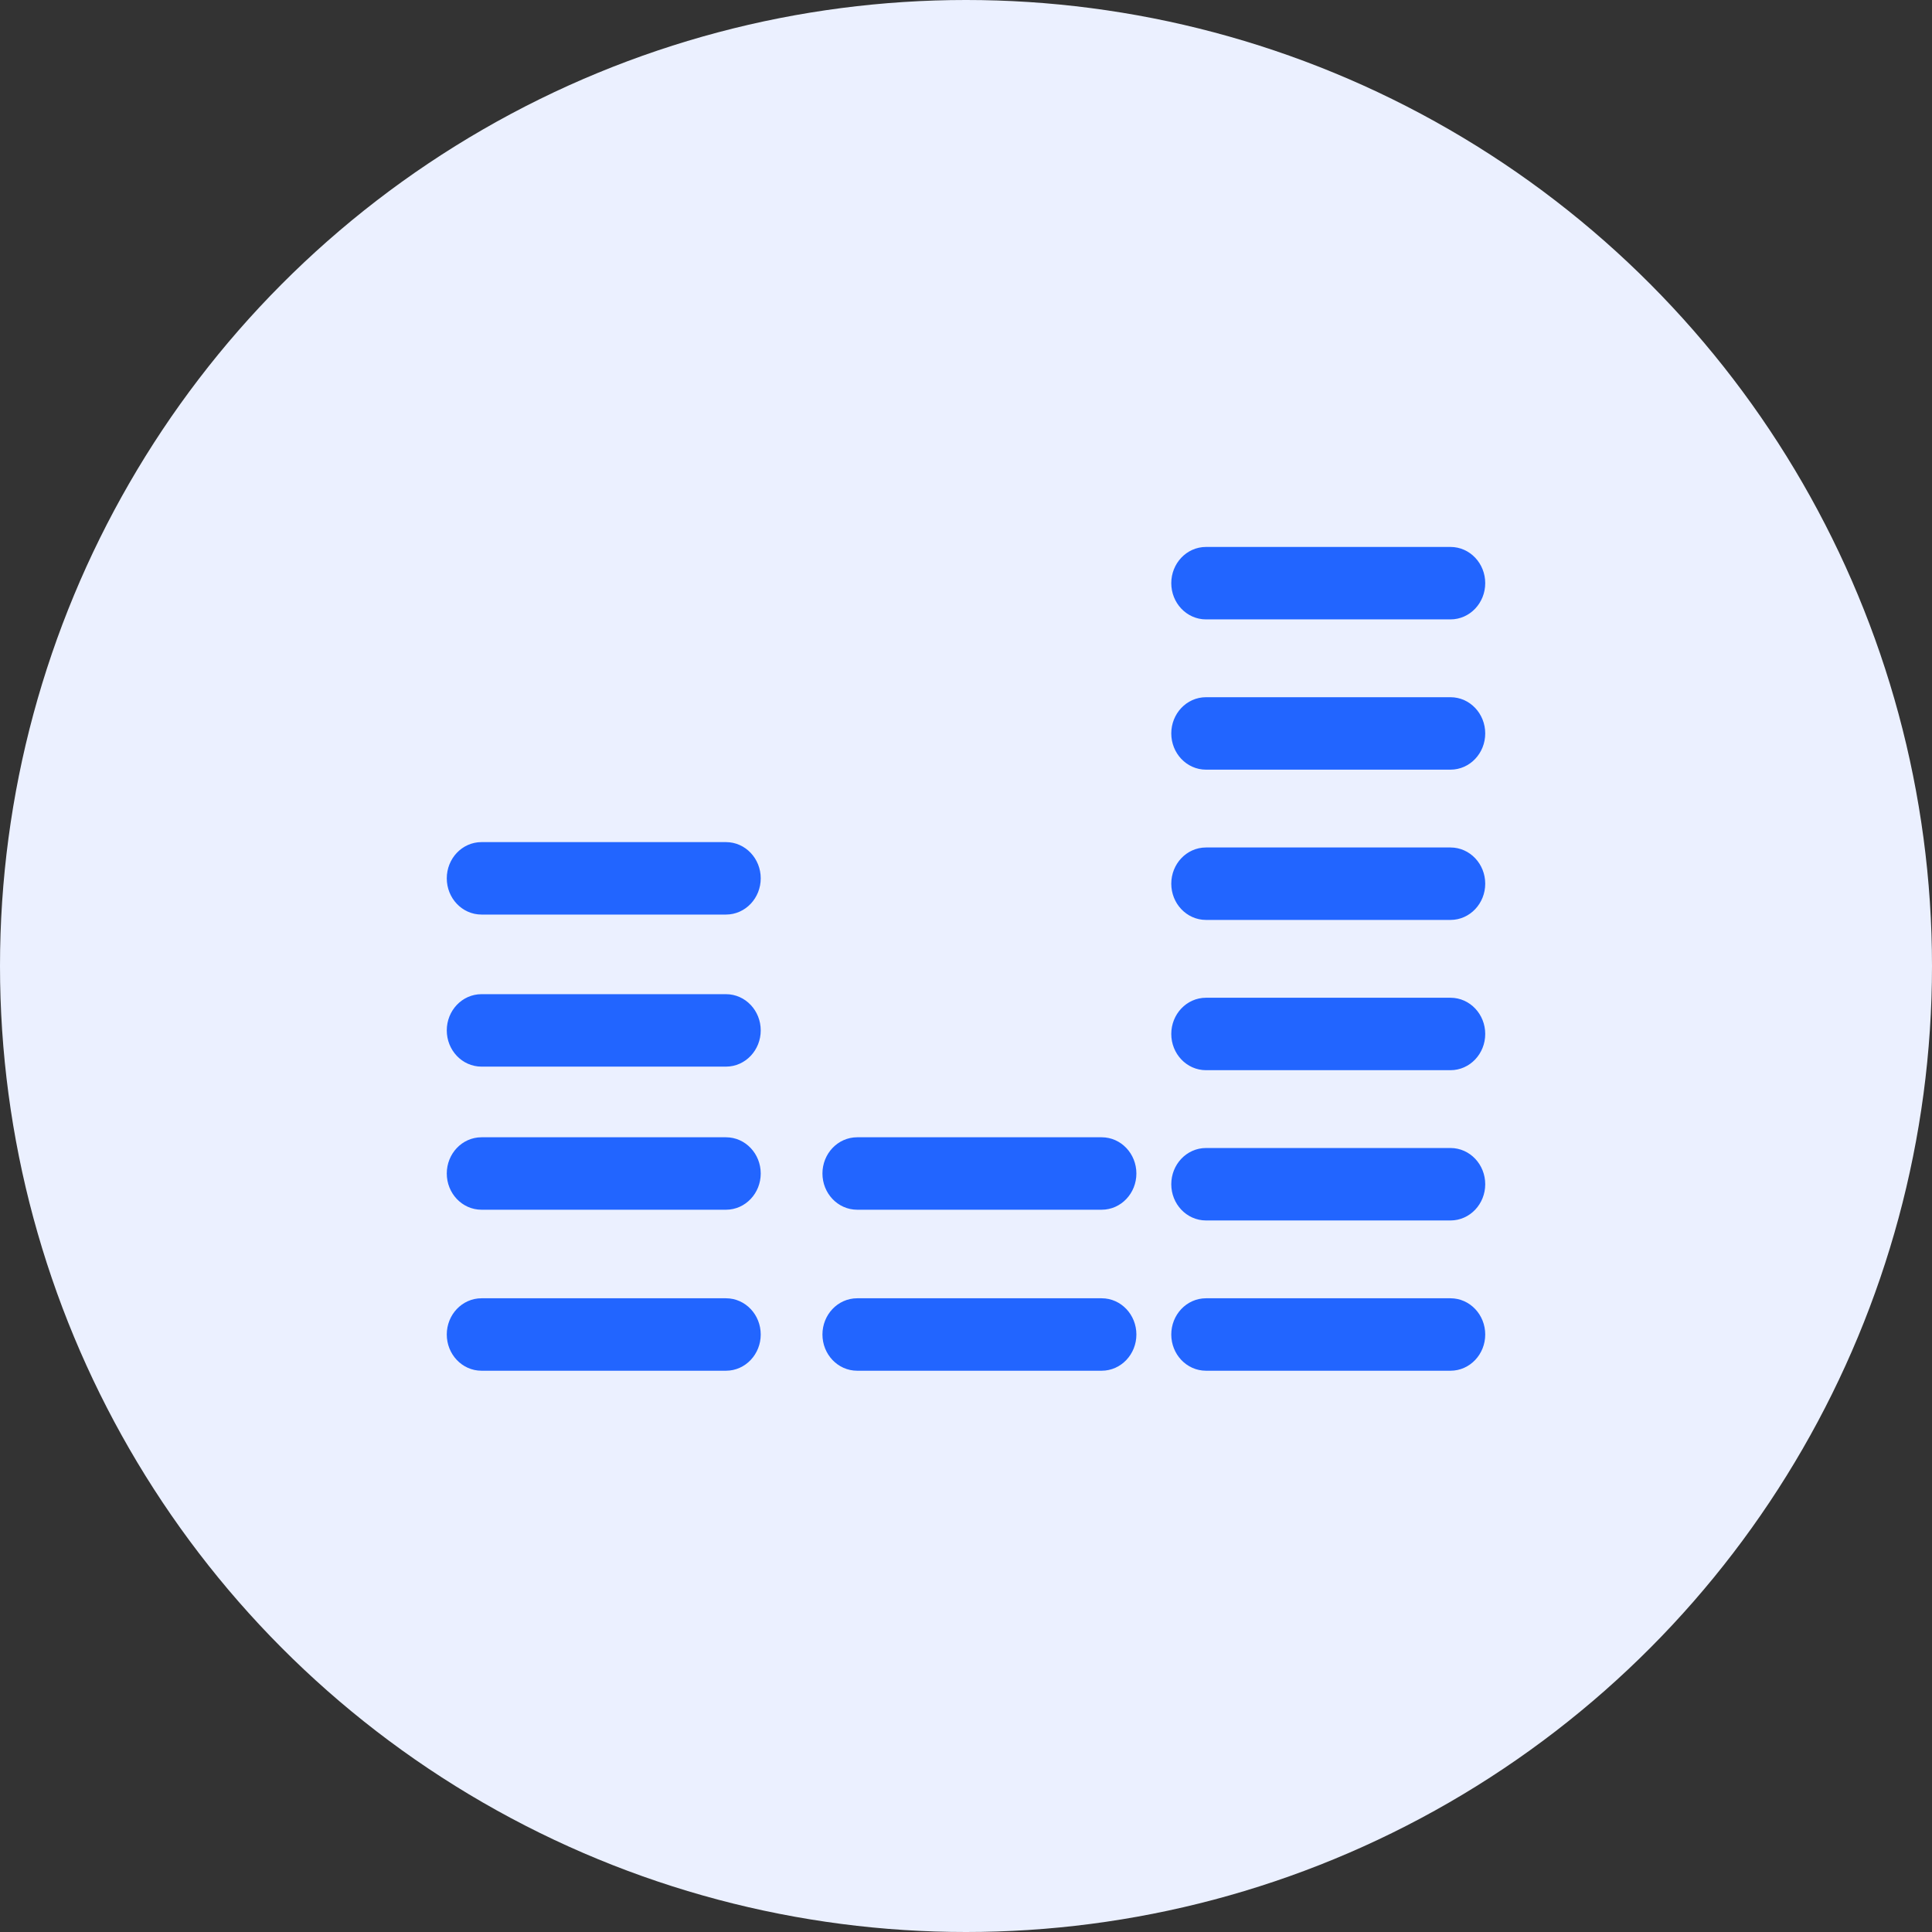 <svg xmlns="http://www.w3.org/2000/svg" xmlns:xlink="http://www.w3.org/1999/xlink" width="72px" height="72px" viewBox="0 0 72 72"><rect x="0" y="0" width="72" height="72" fill="#333333" stroke="none"/><title>支持高保真音质还原</title><g id="&#x6570;&#x5B57;&#x5316;&#x8F6C;&#x578B;" stroke="none" stroke-width="1" fill="none" fill-rule="evenodd"><g id="&#x65B0;&#x4EA7;&#x54C1;&#x5347;&#x7EA7;-&#x5728;&#x7EBF;&#x533B;&#x7597;" transform="translate(-384, -1854)"><g id="&#x7F16;&#x7EC4;-4&#x5907;&#x4EFD;-3" transform="translate(0, 1209)"><g id="&#x7F16;&#x7EC4;-8" transform="translate(360, 100)"><g id="&#x7F16;&#x7EC4;-2&#x5907;&#x4EFD;" transform="translate(0, 505)"><g id="&#x652F;&#x6301;&#x9AD8;&#x4FDD;&#x771F;&#x97F3;&#x8D28;&#x8FD8;&#x539F;" transform="translate(24, 40)"><circle id="&#x692D;&#x5706;&#x5F62;&#x5907;&#x4EFD;" fill="#EBF0FF" cx="36" cy="36" r="36"></circle><g id="agora_&#x9AD8;&#x4FDD;&#x771F;&#x5DF2;&#x97F3;&#x8D28;" transform="translate(17, 17)"><rect id="&#x77E9;&#x5F62;" fill="#000000" fill-rule="nonzero" opacity="0" x="0.267" y="0" width="38" height="38"></rect><path d="M10.056,33.733 L0.944,33.733 C0.423,33.733 0,33.285 0,32.733 C0,32.181 0.423,31.733 0.944,31.733 L10.056,31.733 C10.577,31.733 11,32.181 11,32.733 C11,33.285 10.577,33.733 10.056,33.733 L10.056,33.733 Z M24.056,33.733 L14.944,33.733 C14.423,33.733 14,33.285 14,32.733 C14,32.181 14.423,31.733 14.944,31.733 L24.056,31.733 C24.577,31.733 25,32.181 25,32.733 C25,33.285 24.577,33.733 24.056,33.733 L24.056,33.733 Z M37.056,33.733 L27.944,33.733 C27.423,33.733 27,33.285 27,32.733 C27,32.181 27.423,31.733 27.944,31.733 L37.056,31.733 C37.577,31.733 38,32.181 38,32.733 C38,33.285 37.577,33.733 37.056,33.733 L37.056,33.733 Z M10.056,27.733 L0.944,27.733 C0.423,27.733 0,27.285 0,26.733 C0,26.181 0.423,25.733 0.944,25.733 L10.056,25.733 C10.577,25.733 11,26.181 11,26.733 C11,27.285 10.577,27.733 10.056,27.733 L10.056,27.733 Z M24.056,27.733 L14.944,27.733 C14.423,27.733 14,27.285 14,26.733 C14,26.181 14.423,25.733 14.944,25.733 L24.056,25.733 C24.577,25.733 25,26.181 25,26.733 C25,27.285 24.577,27.733 24.056,27.733 L24.056,27.733 Z M37.056,28.133 L27.944,28.133 C27.423,28.133 27,27.685 27,27.133 C27,26.581 27.423,26.133 27.944,26.133 L37.056,26.133 C37.577,26.133 38,26.581 38,27.133 C38,27.685 37.577,28.133 37.056,28.133 L37.056,28.133 Z M10.056,22.4 L0.944,22.4 C0.423,22.4 0,21.952 0,21.4 C0,20.847 0.423,20.4 0.944,20.4 L10.056,20.4 C10.577,20.4 11,20.847 11,21.4 C11,21.952 10.577,22.4 10.056,22.4 Z M10.056,16.733 L0.944,16.733 C0.423,16.733 0,16.285 0,15.733 C0,15.181 0.423,14.733 0.944,14.733 L10.056,14.733 C10.577,14.733 11,15.181 11,15.733 C11,16.285 10.577,16.733 10.056,16.733 L10.056,16.733 Z M37.056,22.533 L27.944,22.533 C27.423,22.533 27,22.085 27,21.533 C27,20.981 27.423,20.533 27.944,20.533 L37.056,20.533 C37.577,20.533 38,20.981 38,21.533 C38,22.085 37.577,22.533 37.056,22.533 L37.056,22.533 Z M37.056,16.933 L27.944,16.933 C27.423,16.933 27,16.485 27,15.933 C27,15.381 27.423,14.933 27.944,14.933 L37.056,14.933 C37.577,14.933 38,15.381 38,15.933 C38,16.485 37.577,16.933 37.056,16.933 L37.056,16.933 Z M37.056,11.333 L27.944,11.333 C27.423,11.333 27,10.885 27,10.333 C27,9.781 27.423,9.333 27.944,9.333 L37.056,9.333 C37.577,9.333 38,9.781 38,10.333 C38,10.885 37.577,11.333 37.056,11.333 L37.056,11.333 Z M37.056,5.733 L27.944,5.733 C27.423,5.733 27,5.285 27,4.733 C27,4.181 27.423,3.733 27.944,3.733 L37.056,3.733 C37.577,3.733 38,4.181 38,4.733 C38,5.285 37.577,5.733 37.056,5.733 L37.056,5.733 Z" id="&#x5F62;&#x72B6;" stroke="#2265FF" stroke-width="0.7" fill="#2265FF" stroke-linecap="round"></path></g></g></g></g></g></g></g></svg>